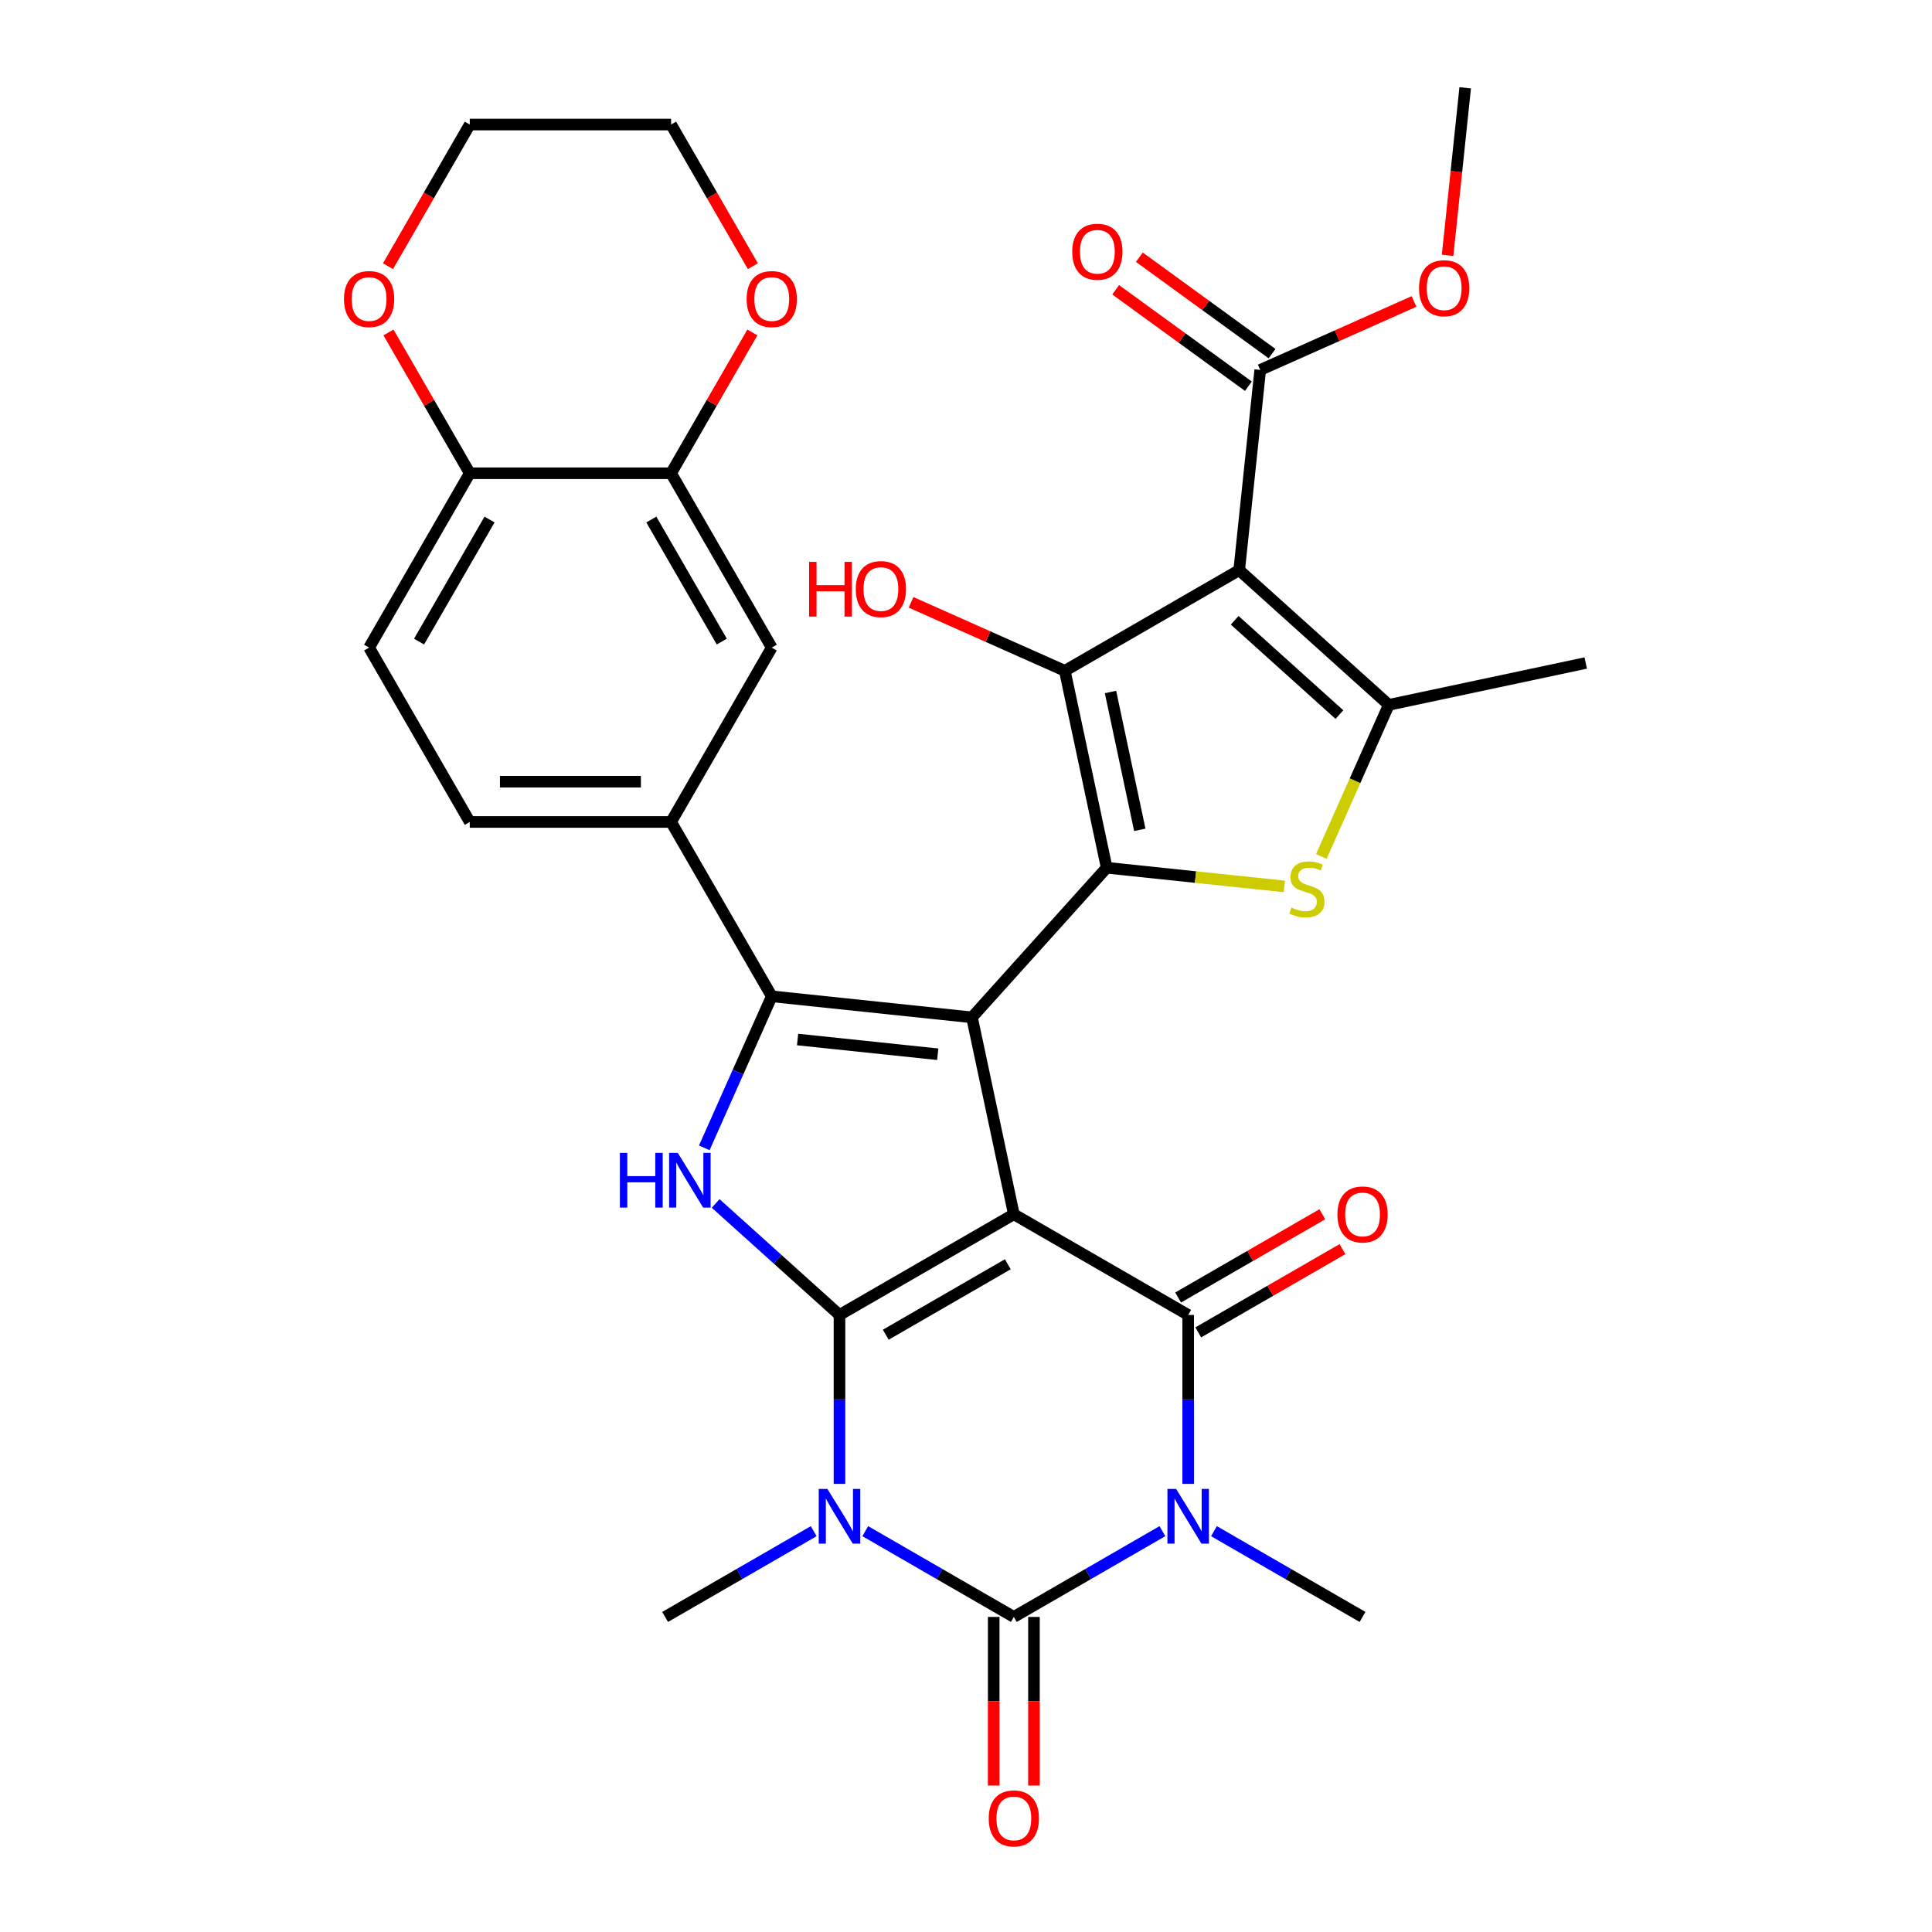 <?xml version='1.0' encoding='iso-8859-1'?>
<svg version='1.1' baseProfile='full'
              xmlns='http://www.w3.org/2000/svg'
                      xmlns:rdkit='http://www.rdkit.org/xml'
                      xmlns:xlink='http://www.w3.org/1999/xlink'
                  xml:space='preserve'
width='1000px' height='1000px' viewBox='0 0 1000 1000'>
<!-- END OF HEADER -->
<rect style='opacity:1.0;fill:#FFFFFF;stroke:none' width='1000' height='1000' x='0' y='0'> </rect>
<path class='bond-0' d='M 524.759,628.511 L 434.514,680.615' style='fill:none;fill-rule:evenodd;stroke:#000000;stroke-width:6px;stroke-linecap:butt;stroke-linejoin:miter;stroke-opacity:1' />
<path class='bond-0' d='M 521.643,654.376 L 458.471,690.848' style='fill:none;fill-rule:evenodd;stroke:#000000;stroke-width:6px;stroke-linecap:butt;stroke-linejoin:miter;stroke-opacity:1' />
<path class='bond-1' d='M 524.759,628.511 L 503.093,526.582' style='fill:none;fill-rule:evenodd;stroke:#000000;stroke-width:6px;stroke-linecap:butt;stroke-linejoin:miter;stroke-opacity:1' />
<path class='bond-5' d='M 524.759,628.511 L 615.004,680.615' style='fill:none;fill-rule:evenodd;stroke:#000000;stroke-width:6px;stroke-linecap:butt;stroke-linejoin:miter;stroke-opacity:1' />
<path class='bond-2' d='M 434.514,680.615 L 434.514,724.335' style='fill:none;fill-rule:evenodd;stroke:#000000;stroke-width:6px;stroke-linecap:butt;stroke-linejoin:miter;stroke-opacity:1' />
<path class='bond-2' d='M 434.514,724.335 L 434.514,768.056' style='fill:none;fill-rule:evenodd;stroke:#0000FF;stroke-width:6px;stroke-linecap:butt;stroke-linejoin:miter;stroke-opacity:1' />
<path class='bond-10' d='M 434.514,680.615 L 402.466,651.759' style='fill:none;fill-rule:evenodd;stroke:#000000;stroke-width:6px;stroke-linecap:butt;stroke-linejoin:miter;stroke-opacity:1' />
<path class='bond-10' d='M 402.466,651.759 L 370.419,622.903' style='fill:none;fill-rule:evenodd;stroke:#0000FF;stroke-width:6px;stroke-linecap:butt;stroke-linejoin:miter;stroke-opacity:1' />
<path class='bond-6' d='M 503.093,526.582 L 572.821,449.142' style='fill:none;fill-rule:evenodd;stroke:#000000;stroke-width:6px;stroke-linecap:butt;stroke-linejoin:miter;stroke-opacity:1' />
<path class='bond-7' d='M 503.093,526.582 L 399.458,515.69' style='fill:none;fill-rule:evenodd;stroke:#000000;stroke-width:6px;stroke-linecap:butt;stroke-linejoin:miter;stroke-opacity:1' />
<path class='bond-7' d='M 485.37,545.676 L 412.825,538.051' style='fill:none;fill-rule:evenodd;stroke:#000000;stroke-width:6px;stroke-linecap:butt;stroke-linejoin:miter;stroke-opacity:1' />
<path class='bond-25' d='M 421.169,792.526 L 382.719,814.725' style='fill:none;fill-rule:evenodd;stroke:#0000FF;stroke-width:6px;stroke-linecap:butt;stroke-linejoin:miter;stroke-opacity:1' />
<path class='bond-25' d='M 382.719,814.725 L 344.269,836.924' style='fill:none;fill-rule:evenodd;stroke:#000000;stroke-width:6px;stroke-linecap:butt;stroke-linejoin:miter;stroke-opacity:1' />
<path class='bond-34' d='M 447.859,792.526 L 486.309,814.725' style='fill:none;fill-rule:evenodd;stroke:#0000FF;stroke-width:6px;stroke-linecap:butt;stroke-linejoin:miter;stroke-opacity:1' />
<path class='bond-34' d='M 486.309,814.725 L 524.759,836.924' style='fill:none;fill-rule:evenodd;stroke:#000000;stroke-width:6px;stroke-linecap:butt;stroke-linejoin:miter;stroke-opacity:1' />
<path class='bond-3' d='M 615.004,768.056 L 615.004,724.335' style='fill:none;fill-rule:evenodd;stroke:#0000FF;stroke-width:6px;stroke-linecap:butt;stroke-linejoin:miter;stroke-opacity:1' />
<path class='bond-3' d='M 615.004,724.335 L 615.004,680.615' style='fill:none;fill-rule:evenodd;stroke:#000000;stroke-width:6px;stroke-linecap:butt;stroke-linejoin:miter;stroke-opacity:1' />
<path class='bond-4' d='M 601.659,792.526 L 563.209,814.725' style='fill:none;fill-rule:evenodd;stroke:#0000FF;stroke-width:6px;stroke-linecap:butt;stroke-linejoin:miter;stroke-opacity:1' />
<path class='bond-4' d='M 563.209,814.725 L 524.759,836.924' style='fill:none;fill-rule:evenodd;stroke:#000000;stroke-width:6px;stroke-linecap:butt;stroke-linejoin:miter;stroke-opacity:1' />
<path class='bond-26' d='M 628.35,792.526 L 666.8,814.725' style='fill:none;fill-rule:evenodd;stroke:#0000FF;stroke-width:6px;stroke-linecap:butt;stroke-linejoin:miter;stroke-opacity:1' />
<path class='bond-26' d='M 666.8,814.725 L 705.25,836.924' style='fill:none;fill-rule:evenodd;stroke:#000000;stroke-width:6px;stroke-linecap:butt;stroke-linejoin:miter;stroke-opacity:1' />
<path class='bond-17' d='M 514.339,836.924 L 514.339,880.564' style='fill:none;fill-rule:evenodd;stroke:#000000;stroke-width:6px;stroke-linecap:butt;stroke-linejoin:miter;stroke-opacity:1' />
<path class='bond-17' d='M 514.339,880.564 L 514.339,924.205' style='fill:none;fill-rule:evenodd;stroke:#FF0000;stroke-width:6px;stroke-linecap:butt;stroke-linejoin:miter;stroke-opacity:1' />
<path class='bond-17' d='M 535.18,836.924 L 535.18,880.564' style='fill:none;fill-rule:evenodd;stroke:#000000;stroke-width:6px;stroke-linecap:butt;stroke-linejoin:miter;stroke-opacity:1' />
<path class='bond-17' d='M 535.18,880.564 L 535.18,924.205' style='fill:none;fill-rule:evenodd;stroke:#FF0000;stroke-width:6px;stroke-linecap:butt;stroke-linejoin:miter;stroke-opacity:1' />
<path class='bond-18' d='M 620.215,689.639 L 657.535,668.092' style='fill:none;fill-rule:evenodd;stroke:#000000;stroke-width:6px;stroke-linecap:butt;stroke-linejoin:miter;stroke-opacity:1' />
<path class='bond-18' d='M 657.535,668.092 L 694.855,646.546' style='fill:none;fill-rule:evenodd;stroke:#FF0000;stroke-width:6px;stroke-linecap:butt;stroke-linejoin:miter;stroke-opacity:1' />
<path class='bond-18' d='M 609.794,671.59 L 647.114,650.043' style='fill:none;fill-rule:evenodd;stroke:#000000;stroke-width:6px;stroke-linecap:butt;stroke-linejoin:miter;stroke-opacity:1' />
<path class='bond-18' d='M 647.114,650.043 L 684.434,628.497' style='fill:none;fill-rule:evenodd;stroke:#FF0000;stroke-width:6px;stroke-linecap:butt;stroke-linejoin:miter;stroke-opacity:1' />
<path class='bond-9' d='M 572.821,449.142 L 551.155,347.213' style='fill:none;fill-rule:evenodd;stroke:#000000;stroke-width:6px;stroke-linecap:butt;stroke-linejoin:miter;stroke-opacity:1' />
<path class='bond-9' d='M 589.957,429.52 L 574.791,358.169' style='fill:none;fill-rule:evenodd;stroke:#000000;stroke-width:6px;stroke-linecap:butt;stroke-linejoin:miter;stroke-opacity:1' />
<path class='bond-11' d='M 572.821,449.142 L 618.796,453.974' style='fill:none;fill-rule:evenodd;stroke:#000000;stroke-width:6px;stroke-linecap:butt;stroke-linejoin:miter;stroke-opacity:1' />
<path class='bond-11' d='M 618.796,453.974 L 664.771,458.806' style='fill:none;fill-rule:evenodd;stroke:#CCCC00;stroke-width:6px;stroke-linecap:butt;stroke-linejoin:miter;stroke-opacity:1' />
<path class='bond-13' d='M 399.458,515.69 L 347.355,425.445' style='fill:none;fill-rule:evenodd;stroke:#000000;stroke-width:6px;stroke-linecap:butt;stroke-linejoin:miter;stroke-opacity:1' />
<path class='bond-33' d='M 399.458,515.69 L 381.998,554.906' style='fill:none;fill-rule:evenodd;stroke:#000000;stroke-width:6px;stroke-linecap:butt;stroke-linejoin:miter;stroke-opacity:1' />
<path class='bond-33' d='M 381.998,554.906 L 364.538,594.122' style='fill:none;fill-rule:evenodd;stroke:#0000FF;stroke-width:6px;stroke-linecap:butt;stroke-linejoin:miter;stroke-opacity:1' />
<path class='bond-8' d='M 641.401,295.11 L 551.155,347.213' style='fill:none;fill-rule:evenodd;stroke:#000000;stroke-width:6px;stroke-linecap:butt;stroke-linejoin:miter;stroke-opacity:1' />
<path class='bond-14' d='M 641.401,295.11 L 652.293,191.474' style='fill:none;fill-rule:evenodd;stroke:#000000;stroke-width:6px;stroke-linecap:butt;stroke-linejoin:miter;stroke-opacity:1' />
<path class='bond-35' d='M 641.401,295.11 L 718.841,364.837' style='fill:none;fill-rule:evenodd;stroke:#000000;stroke-width:6px;stroke-linecap:butt;stroke-linejoin:miter;stroke-opacity:1' />
<path class='bond-35' d='M 639.071,321.057 L 693.279,369.866' style='fill:none;fill-rule:evenodd;stroke:#000000;stroke-width:6px;stroke-linecap:butt;stroke-linejoin:miter;stroke-opacity:1' />
<path class='bond-24' d='M 551.155,347.213 L 511.359,329.495' style='fill:none;fill-rule:evenodd;stroke:#000000;stroke-width:6px;stroke-linecap:butt;stroke-linejoin:miter;stroke-opacity:1' />
<path class='bond-24' d='M 511.359,329.495 L 471.563,311.776' style='fill:none;fill-rule:evenodd;stroke:#FF0000;stroke-width:6px;stroke-linecap:butt;stroke-linejoin:miter;stroke-opacity:1' />
<path class='bond-12' d='M 683.903,443.309 L 701.372,404.073' style='fill:none;fill-rule:evenodd;stroke:#CCCC00;stroke-width:6px;stroke-linecap:butt;stroke-linejoin:miter;stroke-opacity:1' />
<path class='bond-12' d='M 701.372,404.073 L 718.841,364.837' style='fill:none;fill-rule:evenodd;stroke:#000000;stroke-width:6px;stroke-linecap:butt;stroke-linejoin:miter;stroke-opacity:1' />
<path class='bond-29' d='M 718.841,364.837 L 820.77,343.172' style='fill:none;fill-rule:evenodd;stroke:#000000;stroke-width:6px;stroke-linecap:butt;stroke-linejoin:miter;stroke-opacity:1' />
<path class='bond-16' d='M 347.355,425.445 L 399.458,335.199' style='fill:none;fill-rule:evenodd;stroke:#000000;stroke-width:6px;stroke-linecap:butt;stroke-linejoin:miter;stroke-opacity:1' />
<path class='bond-21' d='M 347.355,425.445 L 243.149,425.445' style='fill:none;fill-rule:evenodd;stroke:#000000;stroke-width:6px;stroke-linecap:butt;stroke-linejoin:miter;stroke-opacity:1' />
<path class='bond-21' d='M 331.724,404.603 L 258.78,404.603' style='fill:none;fill-rule:evenodd;stroke:#000000;stroke-width:6px;stroke-linecap:butt;stroke-linejoin:miter;stroke-opacity:1' />
<path class='bond-22' d='M 658.418,183.044 L 624.068,158.087' style='fill:none;fill-rule:evenodd;stroke:#000000;stroke-width:6px;stroke-linecap:butt;stroke-linejoin:miter;stroke-opacity:1' />
<path class='bond-22' d='M 624.068,158.087 L 589.719,133.131' style='fill:none;fill-rule:evenodd;stroke:#FF0000;stroke-width:6px;stroke-linecap:butt;stroke-linejoin:miter;stroke-opacity:1' />
<path class='bond-22' d='M 646.168,199.905 L 611.818,174.948' style='fill:none;fill-rule:evenodd;stroke:#000000;stroke-width:6px;stroke-linecap:butt;stroke-linejoin:miter;stroke-opacity:1' />
<path class='bond-22' d='M 611.818,174.948 L 577.469,149.992' style='fill:none;fill-rule:evenodd;stroke:#FF0000;stroke-width:6px;stroke-linecap:butt;stroke-linejoin:miter;stroke-opacity:1' />
<path class='bond-28' d='M 652.293,191.474 L 692.089,173.756' style='fill:none;fill-rule:evenodd;stroke:#000000;stroke-width:6px;stroke-linecap:butt;stroke-linejoin:miter;stroke-opacity:1' />
<path class='bond-28' d='M 692.089,173.756 L 731.885,156.038' style='fill:none;fill-rule:evenodd;stroke:#FF0000;stroke-width:6px;stroke-linecap:butt;stroke-linejoin:miter;stroke-opacity:1' />
<path class='bond-15' d='M 347.355,244.954 L 399.458,335.199' style='fill:none;fill-rule:evenodd;stroke:#000000;stroke-width:6px;stroke-linecap:butt;stroke-linejoin:miter;stroke-opacity:1' />
<path class='bond-15' d='M 337.121,268.911 L 373.594,332.083' style='fill:none;fill-rule:evenodd;stroke:#000000;stroke-width:6px;stroke-linecap:butt;stroke-linejoin:miter;stroke-opacity:1' />
<path class='bond-20' d='M 347.355,244.954 L 368.394,208.514' style='fill:none;fill-rule:evenodd;stroke:#000000;stroke-width:6px;stroke-linecap:butt;stroke-linejoin:miter;stroke-opacity:1' />
<path class='bond-20' d='M 368.394,208.514 L 389.432,172.074' style='fill:none;fill-rule:evenodd;stroke:#FF0000;stroke-width:6px;stroke-linecap:butt;stroke-linejoin:miter;stroke-opacity:1' />
<path class='bond-36' d='M 347.355,244.954 L 243.149,244.954' style='fill:none;fill-rule:evenodd;stroke:#000000;stroke-width:6px;stroke-linecap:butt;stroke-linejoin:miter;stroke-opacity:1' />
<path class='bond-19' d='M 243.149,244.954 L 191.046,335.199' style='fill:none;fill-rule:evenodd;stroke:#000000;stroke-width:6px;stroke-linecap:butt;stroke-linejoin:miter;stroke-opacity:1' />
<path class='bond-19' d='M 253.382,268.911 L 216.91,332.083' style='fill:none;fill-rule:evenodd;stroke:#000000;stroke-width:6px;stroke-linecap:butt;stroke-linejoin:miter;stroke-opacity:1' />
<path class='bond-23' d='M 243.149,244.954 L 222.11,208.514' style='fill:none;fill-rule:evenodd;stroke:#000000;stroke-width:6px;stroke-linecap:butt;stroke-linejoin:miter;stroke-opacity:1' />
<path class='bond-23' d='M 222.11,208.514 L 201.071,172.074' style='fill:none;fill-rule:evenodd;stroke:#FF0000;stroke-width:6px;stroke-linecap:butt;stroke-linejoin:miter;stroke-opacity:1' />
<path class='bond-30' d='M 389.686,137.784 L 368.521,101.124' style='fill:none;fill-rule:evenodd;stroke:#FF0000;stroke-width:6px;stroke-linecap:butt;stroke-linejoin:miter;stroke-opacity:1' />
<path class='bond-30' d='M 368.521,101.124 L 347.355,64.464' style='fill:none;fill-rule:evenodd;stroke:#000000;stroke-width:6px;stroke-linecap:butt;stroke-linejoin:miter;stroke-opacity:1' />
<path class='bond-27' d='M 243.149,425.445 L 191.046,335.199' style='fill:none;fill-rule:evenodd;stroke:#000000;stroke-width:6px;stroke-linecap:butt;stroke-linejoin:miter;stroke-opacity:1' />
<path class='bond-31' d='M 200.817,137.784 L 221.983,101.124' style='fill:none;fill-rule:evenodd;stroke:#FF0000;stroke-width:6px;stroke-linecap:butt;stroke-linejoin:miter;stroke-opacity:1' />
<path class='bond-31' d='M 221.983,101.124 L 243.149,64.464' style='fill:none;fill-rule:evenodd;stroke:#000000;stroke-width:6px;stroke-linecap:butt;stroke-linejoin:miter;stroke-opacity:1' />
<path class='bond-32' d='M 749.269,132.165 L 753.826,88.81' style='fill:none;fill-rule:evenodd;stroke:#FF0000;stroke-width:6px;stroke-linecap:butt;stroke-linejoin:miter;stroke-opacity:1' />
<path class='bond-32' d='M 753.826,88.81 L 758.383,45.455' style='fill:none;fill-rule:evenodd;stroke:#000000;stroke-width:6px;stroke-linecap:butt;stroke-linejoin:miter;stroke-opacity:1' />
<path class='bond-37' d='M 347.355,64.464 L 243.149,64.464' style='fill:none;fill-rule:evenodd;stroke:#000000;stroke-width:6px;stroke-linecap:butt;stroke-linejoin:miter;stroke-opacity:1' />
<path  class='atom-3' d='M 428.254 770.661
L 437.534 785.661
Q 438.454 787.141, 439.934 789.821
Q 441.414 792.501, 441.494 792.661
L 441.494 770.661
L 445.254 770.661
L 445.254 798.981
L 441.374 798.981
L 431.414 782.581
Q 430.254 780.661, 429.014 778.461
Q 427.814 776.261, 427.454 775.581
L 427.454 798.981
L 423.774 798.981
L 423.774 770.661
L 428.254 770.661
' fill='#0000FF'/>
<path  class='atom-4' d='M 608.744 770.661
L 618.024 785.661
Q 618.944 787.141, 620.424 789.821
Q 621.904 792.501, 621.984 792.661
L 621.984 770.661
L 625.744 770.661
L 625.744 798.981
L 621.864 798.981
L 611.904 782.581
Q 610.744 780.661, 609.504 778.461
Q 608.304 776.261, 607.944 775.581
L 607.944 798.981
L 604.264 798.981
L 604.264 770.661
L 608.744 770.661
' fill='#0000FF'/>
<path  class='atom-11' d='M 320.854 596.727
L 324.694 596.727
L 324.694 608.767
L 339.174 608.767
L 339.174 596.727
L 343.014 596.727
L 343.014 625.047
L 339.174 625.047
L 339.174 611.967
L 324.694 611.967
L 324.694 625.047
L 320.854 625.047
L 320.854 596.727
' fill='#0000FF'/>
<path  class='atom-11' d='M 350.814 596.727
L 360.094 611.727
Q 361.014 613.207, 362.494 615.887
Q 363.974 618.567, 364.054 618.727
L 364.054 596.727
L 367.814 596.727
L 367.814 625.047
L 363.934 625.047
L 353.974 608.647
Q 352.814 606.727, 351.574 604.527
Q 350.374 602.327, 350.014 601.647
L 350.014 625.047
L 346.334 625.047
L 346.334 596.727
L 350.814 596.727
' fill='#0000FF'/>
<path  class='atom-12' d='M 668.456 469.755
Q 668.776 469.875, 670.096 470.435
Q 671.416 470.995, 672.856 471.355
Q 674.336 471.675, 675.776 471.675
Q 678.456 471.675, 680.016 470.395
Q 681.576 469.075, 681.576 466.795
Q 681.576 465.235, 680.776 464.275
Q 680.016 463.315, 678.816 462.795
Q 677.616 462.275, 675.616 461.675
Q 673.096 460.915, 671.576 460.195
Q 670.096 459.475, 669.016 457.955
Q 667.976 456.435, 667.976 453.875
Q 667.976 450.315, 670.376 448.115
Q 672.816 445.915, 677.616 445.915
Q 680.896 445.915, 684.616 447.475
L 683.696 450.555
Q 680.296 449.155, 677.736 449.155
Q 674.976 449.155, 673.456 450.315
Q 671.936 451.435, 671.976 453.395
Q 671.976 454.915, 672.736 455.835
Q 673.536 456.755, 674.656 457.275
Q 675.816 457.795, 677.736 458.395
Q 680.296 459.195, 681.816 459.995
Q 683.336 460.795, 684.416 462.435
Q 685.536 464.035, 685.536 466.795
Q 685.536 470.715, 682.896 472.835
Q 680.296 474.915, 675.936 474.915
Q 673.416 474.915, 671.496 474.355
Q 669.616 473.835, 667.376 472.915
L 668.456 469.755
' fill='#CCCC00'/>
<path  class='atom-18' d='M 511.759 941.21
Q 511.759 934.41, 515.119 930.61
Q 518.479 926.81, 524.759 926.81
Q 531.039 926.81, 534.399 930.61
Q 537.759 934.41, 537.759 941.21
Q 537.759 948.09, 534.359 952.01
Q 530.959 955.89, 524.759 955.89
Q 518.519 955.89, 515.119 952.01
Q 511.759 948.13, 511.759 941.21
M 524.759 952.69
Q 529.079 952.69, 531.399 949.81
Q 533.759 946.89, 533.759 941.21
Q 533.759 935.65, 531.399 932.85
Q 529.079 930.01, 524.759 930.01
Q 520.439 930.01, 518.079 932.81
Q 515.759 935.61, 515.759 941.21
Q 515.759 946.93, 518.079 949.81
Q 520.439 952.69, 524.759 952.69
' fill='#FF0000'/>
<path  class='atom-19' d='M 692.25 628.591
Q 692.25 621.791, 695.61 617.991
Q 698.97 614.191, 705.25 614.191
Q 711.53 614.191, 714.89 617.991
Q 718.25 621.791, 718.25 628.591
Q 718.25 635.471, 714.85 639.391
Q 711.45 643.271, 705.25 643.271
Q 699.01 643.271, 695.61 639.391
Q 692.25 635.511, 692.25 628.591
M 705.25 640.071
Q 709.57 640.071, 711.89 637.191
Q 714.25 634.271, 714.25 628.591
Q 714.25 623.031, 711.89 620.231
Q 709.57 617.391, 705.25 617.391
Q 700.93 617.391, 698.57 620.191
Q 696.25 622.991, 696.25 628.591
Q 696.25 634.311, 698.57 637.191
Q 700.93 640.071, 705.25 640.071
' fill='#FF0000'/>
<path  class='atom-21' d='M 386.458 154.789
Q 386.458 147.989, 389.818 144.189
Q 393.178 140.389, 399.458 140.389
Q 405.738 140.389, 409.098 144.189
Q 412.458 147.989, 412.458 154.789
Q 412.458 161.669, 409.058 165.589
Q 405.658 169.469, 399.458 169.469
Q 393.218 169.469, 389.818 165.589
Q 386.458 161.709, 386.458 154.789
M 399.458 166.269
Q 403.778 166.269, 406.098 163.389
Q 408.458 160.469, 408.458 154.789
Q 408.458 149.229, 406.098 146.429
Q 403.778 143.589, 399.458 143.589
Q 395.138 143.589, 392.778 146.389
Q 390.458 149.189, 390.458 154.789
Q 390.458 160.509, 392.778 163.389
Q 395.138 166.269, 399.458 166.269
' fill='#FF0000'/>
<path  class='atom-23' d='M 554.989 130.304
Q 554.989 123.504, 558.349 119.704
Q 561.709 115.904, 567.989 115.904
Q 574.269 115.904, 577.629 119.704
Q 580.989 123.504, 580.989 130.304
Q 580.989 137.184, 577.589 141.104
Q 574.189 144.984, 567.989 144.984
Q 561.749 144.984, 558.349 141.104
Q 554.989 137.224, 554.989 130.304
M 567.989 141.784
Q 572.309 141.784, 574.629 138.904
Q 576.989 135.984, 576.989 130.304
Q 576.989 124.744, 574.629 121.944
Q 572.309 119.104, 567.989 119.104
Q 563.669 119.104, 561.309 121.904
Q 558.989 124.704, 558.989 130.304
Q 558.989 136.024, 561.309 138.904
Q 563.669 141.784, 567.989 141.784
' fill='#FF0000'/>
<path  class='atom-24' d='M 178.046 154.789
Q 178.046 147.989, 181.406 144.189
Q 184.766 140.389, 191.046 140.389
Q 197.326 140.389, 200.686 144.189
Q 204.046 147.989, 204.046 154.789
Q 204.046 161.669, 200.646 165.589
Q 197.246 169.469, 191.046 169.469
Q 184.806 169.469, 181.406 165.589
Q 178.046 161.709, 178.046 154.789
M 191.046 166.269
Q 195.366 166.269, 197.686 163.389
Q 200.046 160.469, 200.046 154.789
Q 200.046 149.229, 197.686 146.429
Q 195.366 143.589, 191.046 143.589
Q 186.726 143.589, 184.366 146.389
Q 182.046 149.189, 182.046 154.789
Q 182.046 160.509, 184.366 163.389
Q 186.726 166.269, 191.046 166.269
' fill='#FF0000'/>
<path  class='atom-25' d='M 418.798 290.828
L 422.638 290.828
L 422.638 302.868
L 437.118 302.868
L 437.118 290.828
L 440.958 290.828
L 440.958 319.148
L 437.118 319.148
L 437.118 306.068
L 422.638 306.068
L 422.638 319.148
L 418.798 319.148
L 418.798 290.828
' fill='#FF0000'/>
<path  class='atom-25' d='M 442.958 304.908
Q 442.958 298.108, 446.318 294.308
Q 449.678 290.508, 455.958 290.508
Q 462.238 290.508, 465.598 294.308
Q 468.958 298.108, 468.958 304.908
Q 468.958 311.788, 465.558 315.708
Q 462.158 319.588, 455.958 319.588
Q 449.718 319.588, 446.318 315.708
Q 442.958 311.828, 442.958 304.908
M 455.958 316.388
Q 460.278 316.388, 462.598 313.508
Q 464.958 310.588, 464.958 304.908
Q 464.958 299.348, 462.598 296.548
Q 460.278 293.708, 455.958 293.708
Q 451.638 293.708, 449.278 296.508
Q 446.958 299.308, 446.958 304.908
Q 446.958 310.628, 449.278 313.508
Q 451.638 316.388, 455.958 316.388
' fill='#FF0000'/>
<path  class='atom-29' d='M 734.49 149.17
Q 734.49 142.37, 737.85 138.57
Q 741.21 134.77, 747.49 134.77
Q 753.77 134.77, 757.13 138.57
Q 760.49 142.37, 760.49 149.17
Q 760.49 156.05, 757.09 159.97
Q 753.69 163.85, 747.49 163.85
Q 741.25 163.85, 737.85 159.97
Q 734.49 156.09, 734.49 149.17
M 747.49 160.65
Q 751.81 160.65, 754.13 157.77
Q 756.49 154.85, 756.49 149.17
Q 756.49 143.61, 754.13 140.81
Q 751.81 137.97, 747.49 137.97
Q 743.17 137.97, 740.81 140.77
Q 738.49 143.57, 738.49 149.17
Q 738.49 154.89, 740.81 157.77
Q 743.17 160.65, 747.49 160.65
' fill='#FF0000'/>
</svg>
